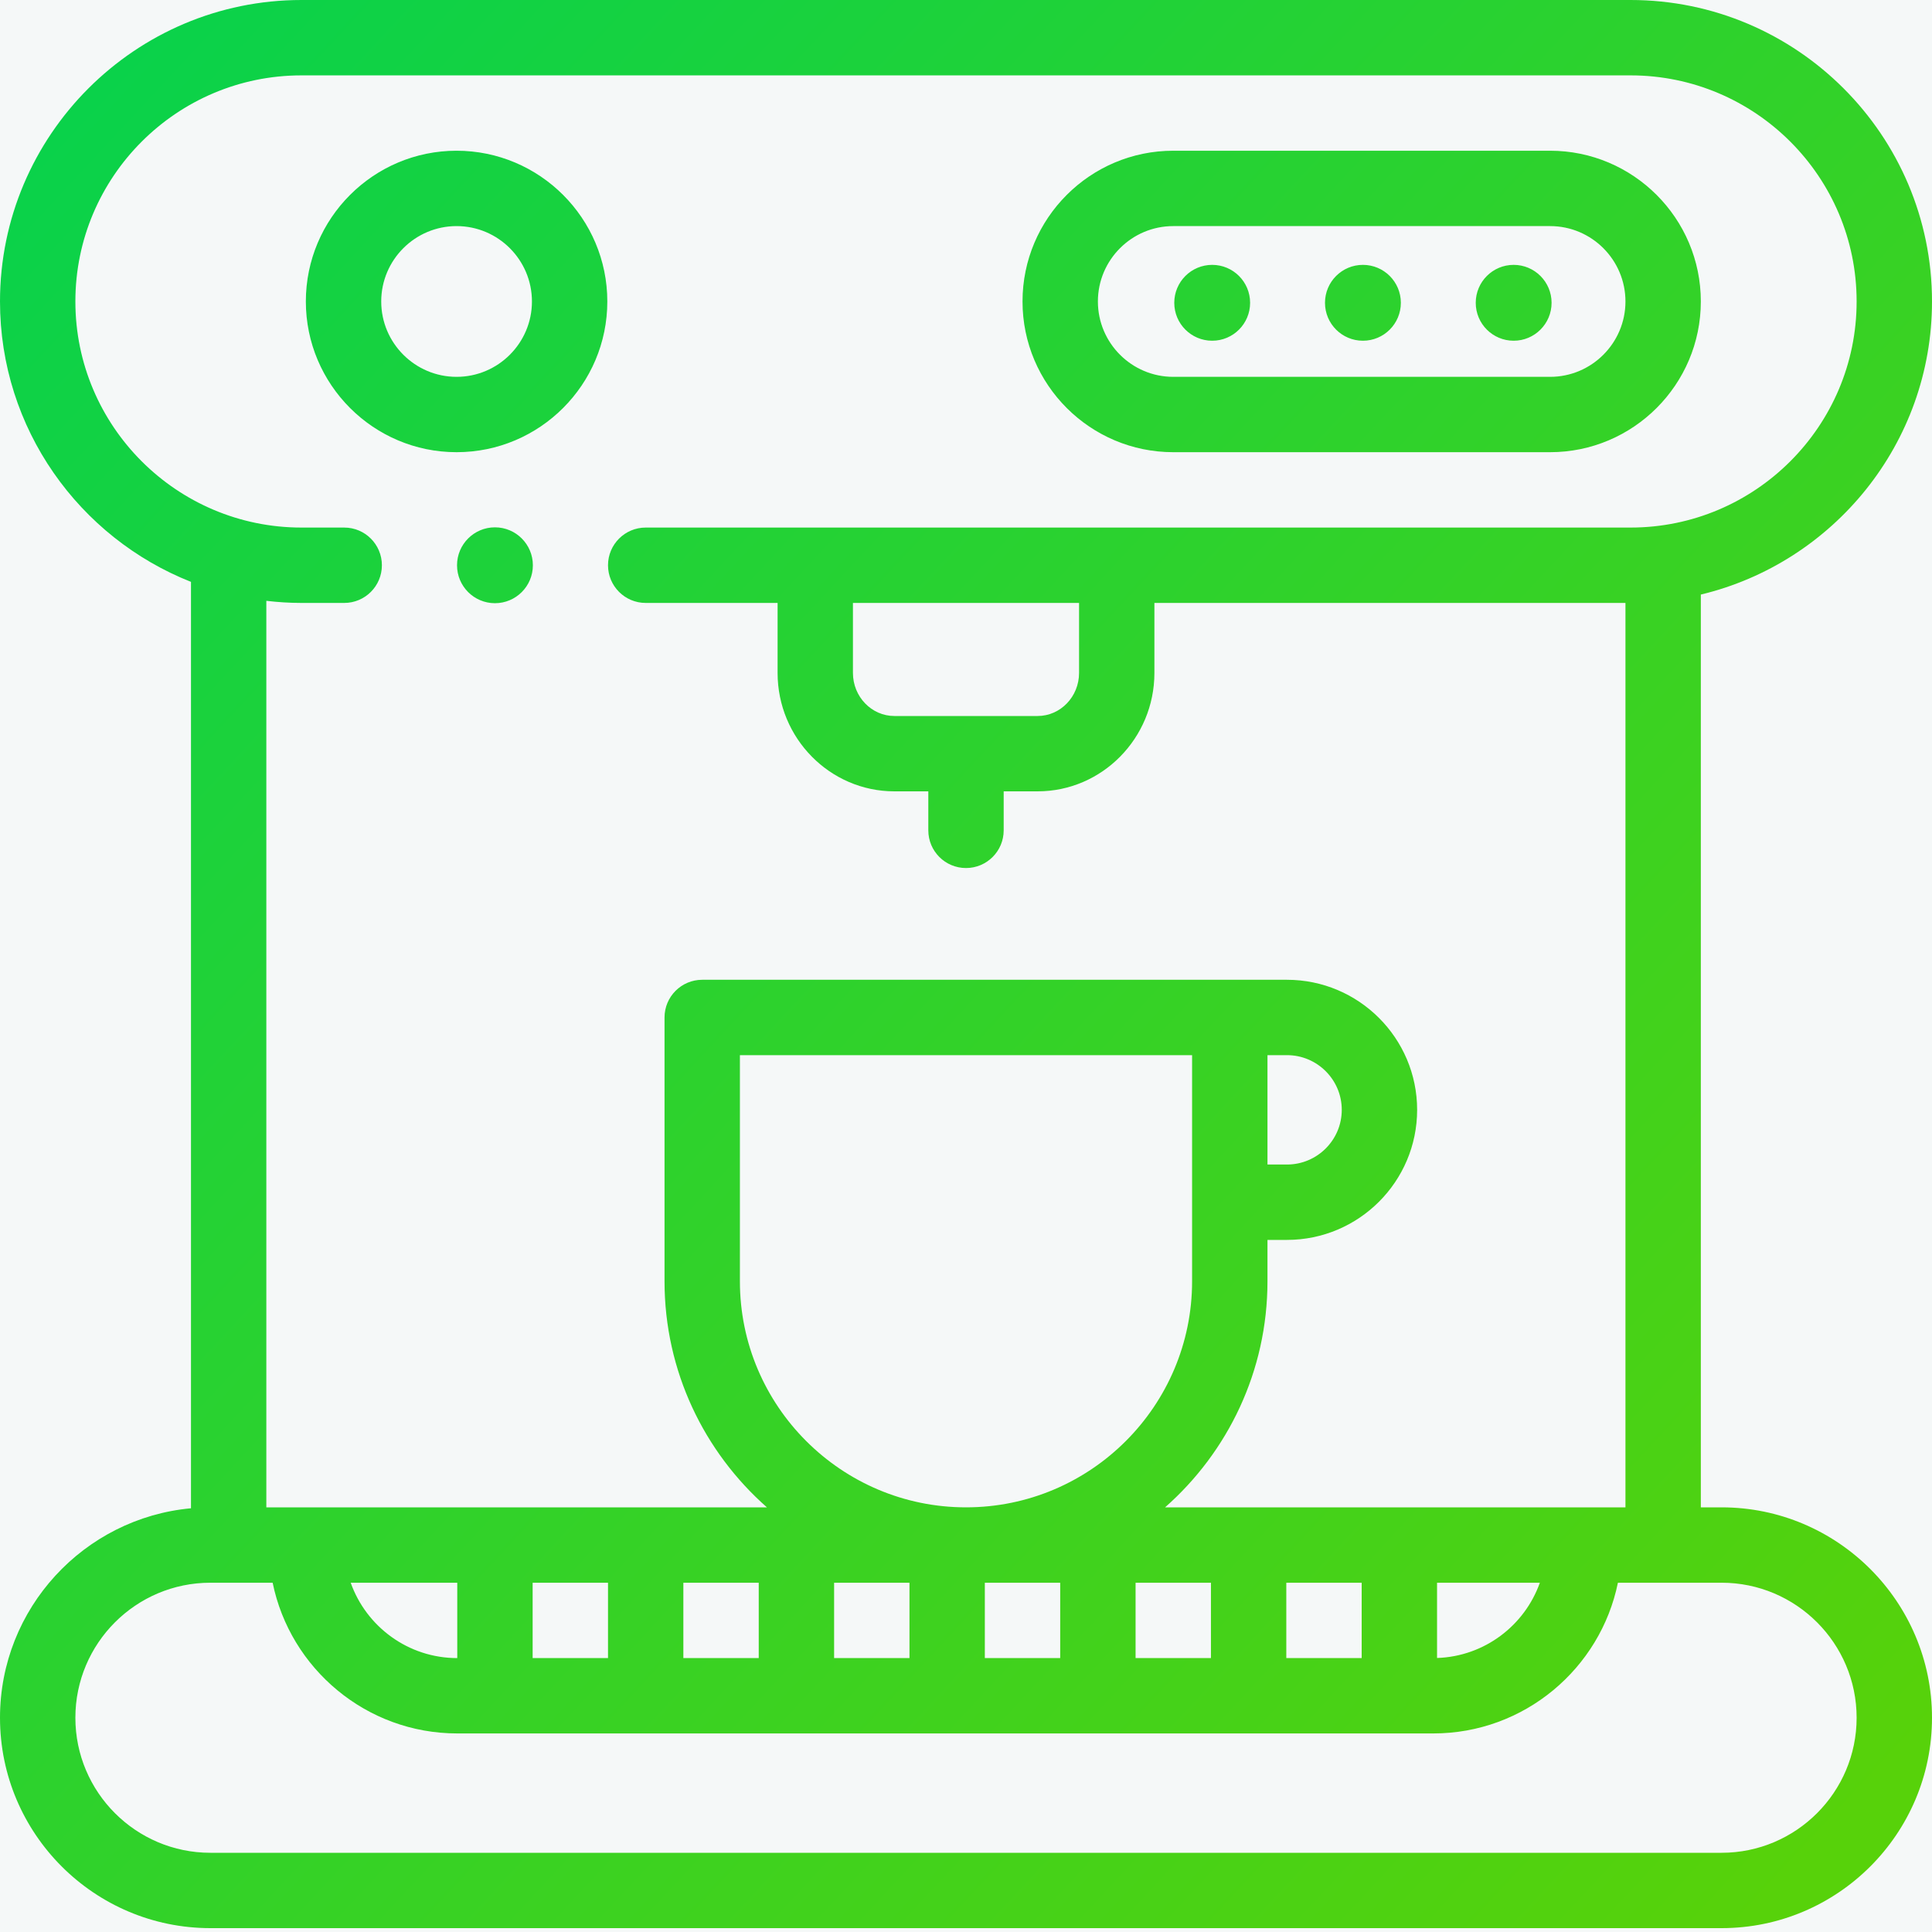 <svg width="75" height="75" viewBox="0 0 75 75" fill="none" xmlns="http://www.w3.org/2000/svg">
<rect width="75" height="75" fill="#F5F8F8"/>
<path fill-rule="evenodd" clip-rule="evenodd" d="M66.832 58.515H66.026V23.081C71.167 21.848 75 17.216 75 11.703C75 5.25 69.75 0 63.297 0H11.703C5.25 0 0 5.25 0 11.703C0 16.642 3.077 20.873 7.414 22.588V58.551C3.262 58.933 0 62.434 0 66.683C0 71.187 3.664 74.85 8.168 74.85H66.832C71.336 74.85 75 71.187 75 66.683C75 62.179 71.336 58.515 66.832 58.515ZM11.703 23.406H13.363C14.171 23.406 14.825 22.751 14.825 21.943C14.825 21.135 14.171 20.48 13.363 20.48H11.703C6.863 20.48 2.926 16.543 2.926 11.703C2.926 6.863 6.863 2.926 11.703 2.926H63.297C68.137 2.926 72.074 6.863 72.074 11.703C72.074 16.543 68.137 20.48 63.297 20.48H25.066C24.258 20.48 23.603 21.135 23.603 21.943C23.603 22.751 24.258 23.406 25.066 23.406H30.186V26.123C30.186 28.658 32.22 30.72 34.721 30.72H36.037V32.234C36.037 33.042 36.692 33.697 37.5 33.697C38.308 33.697 38.963 33.042 38.963 32.234V30.72H40.279C42.78 30.72 44.814 28.658 44.814 26.123V23.406H63.1V58.515H45.228C47.663 56.369 49.203 53.231 49.203 49.738V48.133H49.96C52.746 48.133 55.013 45.868 55.013 43.084C55.013 40.3 52.746 38.035 49.96 38.035H47.763L47.759 38.035L47.757 38.035L47.751 38.035L47.749 38.035L47.746 38.035L47.74 38.035H27.26C26.452 38.035 25.797 38.69 25.797 39.498V49.738C25.797 53.231 27.337 56.369 29.772 58.515H10.339V23.324C10.787 23.376 11.242 23.406 11.703 23.406ZM34.721 27.795C33.833 27.795 33.111 27.045 33.111 26.123V23.406H41.889V26.123C41.889 27.045 41.167 27.795 40.279 27.795H34.721ZM49.934 64.367V61.441H52.86V64.367H49.934ZM44.083 64.367V61.441H47.009V64.367H44.083ZM38.231 64.367V61.441H41.157V64.367H38.231ZM32.38 64.367V61.441H35.306V64.367H32.38ZM26.528 64.367V61.441H29.454V64.367H26.528ZM20.677 64.367V61.441H23.603V64.367H20.677ZM13.614 61.441H17.751V64.367C15.844 64.367 14.218 63.144 13.614 61.441ZM49.96 40.961C51.133 40.961 52.087 41.913 52.087 43.084C52.087 44.255 51.133 45.207 49.96 45.207H49.203V40.961H49.96ZM46.277 49.738C46.277 54.578 42.34 58.515 37.5 58.515C32.66 58.515 28.723 54.578 28.723 49.738V40.961H46.277V49.738ZM55.786 61.441H59.777C59.188 63.1 57.63 64.302 55.786 64.363V61.441ZM66.832 71.925H8.168C5.277 71.925 2.926 69.573 2.926 66.683C2.926 63.792 5.277 61.441 8.168 61.441H10.584C11.264 64.775 14.219 67.292 17.751 67.292H55.64C59.172 67.292 62.127 64.775 62.807 61.441H66.832C69.723 61.441 72.074 63.792 72.074 66.683C72.074 69.573 69.723 71.925 66.832 71.925ZM23.576 11.703C23.576 8.476 20.951 5.851 17.724 5.851C14.498 5.851 11.873 8.476 11.873 11.703C11.873 14.929 14.498 17.554 17.724 17.554C20.951 17.554 23.576 14.929 23.576 11.703ZM14.799 11.703C14.799 10.09 16.111 8.777 17.724 8.777C19.338 8.777 20.65 10.09 20.65 11.703C20.65 13.316 19.338 14.629 17.724 14.629C16.111 14.629 14.799 13.316 14.799 11.703ZM60.175 17.554H45.546C42.319 17.554 39.694 14.929 39.694 11.703C39.694 8.476 42.319 5.851 45.546 5.851H60.175C63.401 5.851 66.026 8.476 66.026 11.703C66.026 14.929 63.401 17.554 60.175 17.554ZM60.175 8.777H45.546C43.933 8.777 42.62 10.09 42.62 11.703C42.62 13.316 43.933 14.629 45.546 14.629H60.175C61.788 14.629 63.1 13.316 63.1 11.703C63.1 10.09 61.788 8.777 60.175 8.777ZM19.214 23.416C20.027 23.416 20.686 22.757 20.686 21.944C20.686 21.131 20.027 20.471 19.214 20.471C18.401 20.471 17.742 21.131 17.742 21.944C17.742 22.757 18.401 23.416 19.214 23.416ZM48.529 11.755C48.529 12.568 47.87 13.227 47.057 13.227C46.244 13.227 45.585 12.568 45.585 11.755C45.585 10.941 46.244 10.282 47.057 10.282C47.87 10.282 48.529 10.941 48.529 11.755ZM52.908 13.227C53.722 13.227 54.381 12.568 54.381 11.755C54.381 10.941 53.722 10.282 52.908 10.282C52.095 10.282 51.436 10.941 51.436 11.755C51.436 12.568 52.095 13.227 52.908 13.227ZM60.232 11.755C60.232 12.568 59.573 13.227 58.76 13.227C57.947 13.227 57.288 12.568 57.288 11.755C57.288 10.941 57.947 10.282 58.76 10.282C59.573 10.282 60.232 10.941 60.232 11.755Z" fill="url(#paint0_linear_20_214)"/>
<defs>
<linearGradient id="paint0_linear_20_214" x1="3.73316e-06" y1="5.5" x2="71" y2="71.5" gradientUnits="userSpaceOnUse">
<stop stop-color="#09D24B"/>
<stop offset="1" stop-color="#57D20A"/>
</linearGradient>
</defs>
</svg>
